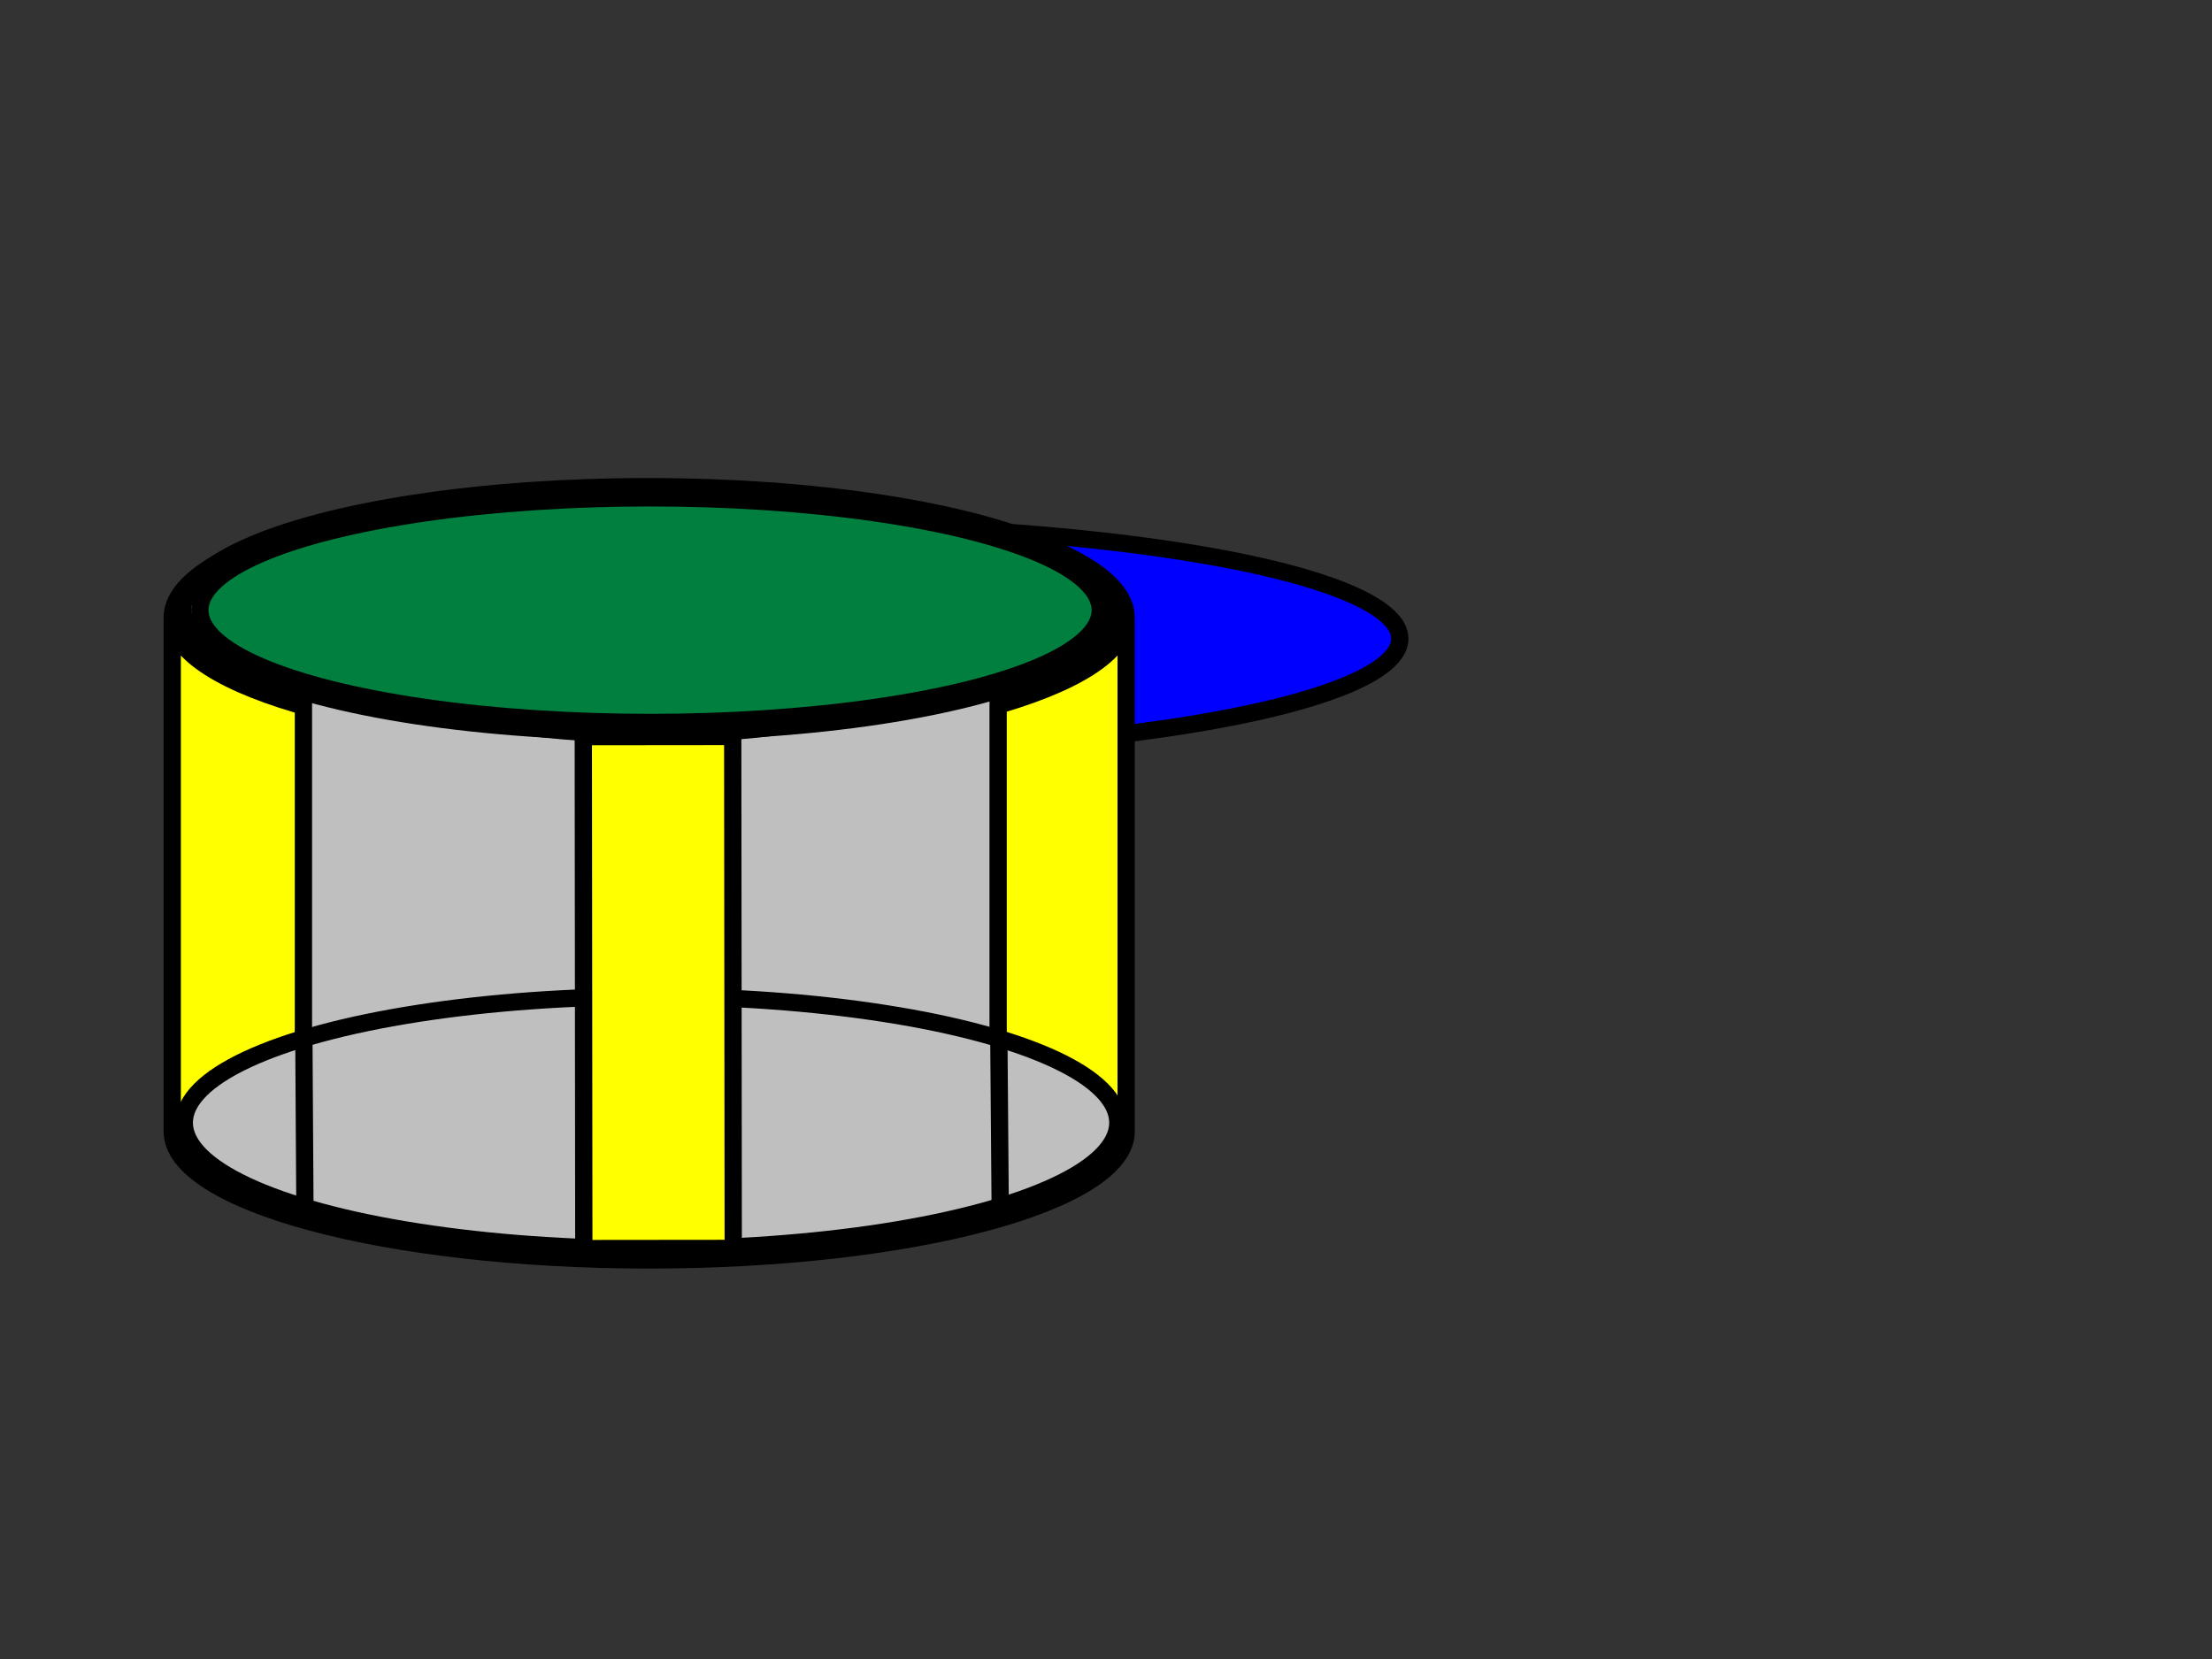 <?xml version="1.0" encoding="UTF-8"?>
<svg width="640" height="480" xmlns="http://www.w3.org/2000/svg" xmlns:svg="http://www.w3.org/2000/svg">
 <rect width="100%" height="100%" fill="#333333" stroke="none"/>
 <!-- Created with SVG-edit - http://svg-edit.googlecode.com/ -->
 <title>Cell strainer</title>

 <g>
  <title>Layer 1</title>
  <ellipse stroke="#000000" ry="33" rx="177.5" id="svg_8" cy="184.8" cx="227.5" stroke-linecap="null" stroke-linejoin="null" stroke-dasharray="null" stroke-width="5" fill="#0000ff"/>
  <path stroke="#000000" id="svg_10" d="m325.83,178.701c0,20.527 -61.785,37.167 -138,37.167m138,-37.167l0,0c0,20.527 -61.785,37.167 -138,37.167c-76.215,0 -138,-16.64 -138,-37.167m0,0l0,0c0,-20.527 61.785,-37.167 138,-37.167c76.215,0 138,16.64 138,37.167l0,148.667c0,20.527 -61.785,37.167 -138,37.167c-76.215,0 -138,-16.64 -138,-37.167l0,-148.667z" stroke-linecap="null" stroke-linejoin="null" stroke-dasharray="null" stroke-width="5" fill="#ffff00"/>
  <path stroke="#000000" id="svg_14" d="m288.79,179.494c0,18.225 -44.995,33 -100.5,33m100.5,-33l0,0c0,18.225 -44.995,33 -100.5,33c-55.505,0 -100.5,-14.775 -100.5,-33m0,0l0,0c0,-18.225 44.995,-33 100.5,-33c55.505,0 100.5,14.775 100.5,33l0,132c0,18.225 -44.995,33 -100.5,33c-55.505,0 -100.5,-14.775 -100.5,-33l0,-132z" stroke-linecap="null" stroke-linejoin="null" stroke-dasharray="null" stroke-width="5" fill="#bfbfbf"/>
  <ellipse stroke="#000000" ry="35.5" rx="134.555" id="svg_15" cy="176.3" cx="187.445" stroke-linecap="null" stroke-linejoin="null" stroke-dasharray="null" stroke-width="5" fill="#bfbfbf"/>
  <ellipse stroke="#000000" id="svg_17" ry="32.5" rx="130.266" cy="176.534" cx="188.078" stroke-linecap="null" stroke-linejoin="null" stroke-dasharray="null" stroke-width="5" fill="#007f3f"/>
  <ellipse stroke="#000000" ry="36.5" rx="135.055" id="svg_20" cy="324.827" cx="188.371" stroke-linecap="null" stroke-linejoin="null" stroke-dasharray="null" stroke-width="5" fill="#bfbfbf"/>
  <line stroke="#000000" transform="rotate(-1.38 88.073,325.524) " id="svg_23" y2="353.446" x2="87.573" y1="297.603" x1="88.573" stroke-linecap="null" stroke-linejoin="null" stroke-dasharray="null" stroke-width="5" fill="none"/>
  <line stroke="#000000" id="svg_25" transform="rotate(-1.58 289.194,324.944) " y2="350.557" x2="288.694" y1="299.331" x1="289.694" stroke-linecap="null" stroke-linejoin="null" stroke-dasharray="null" stroke-width="5" fill="none"/>
  <rect stroke="#000000" transform="rotate(-0.058 190.455,287.171) " id="svg_27" height="148.125" width="43.235" y="213.108" x="168.838" stroke-linecap="null" stroke-linejoin="null" stroke-dasharray="null" stroke-width="5" fill="#ffff00"/>
 </g>
</svg>